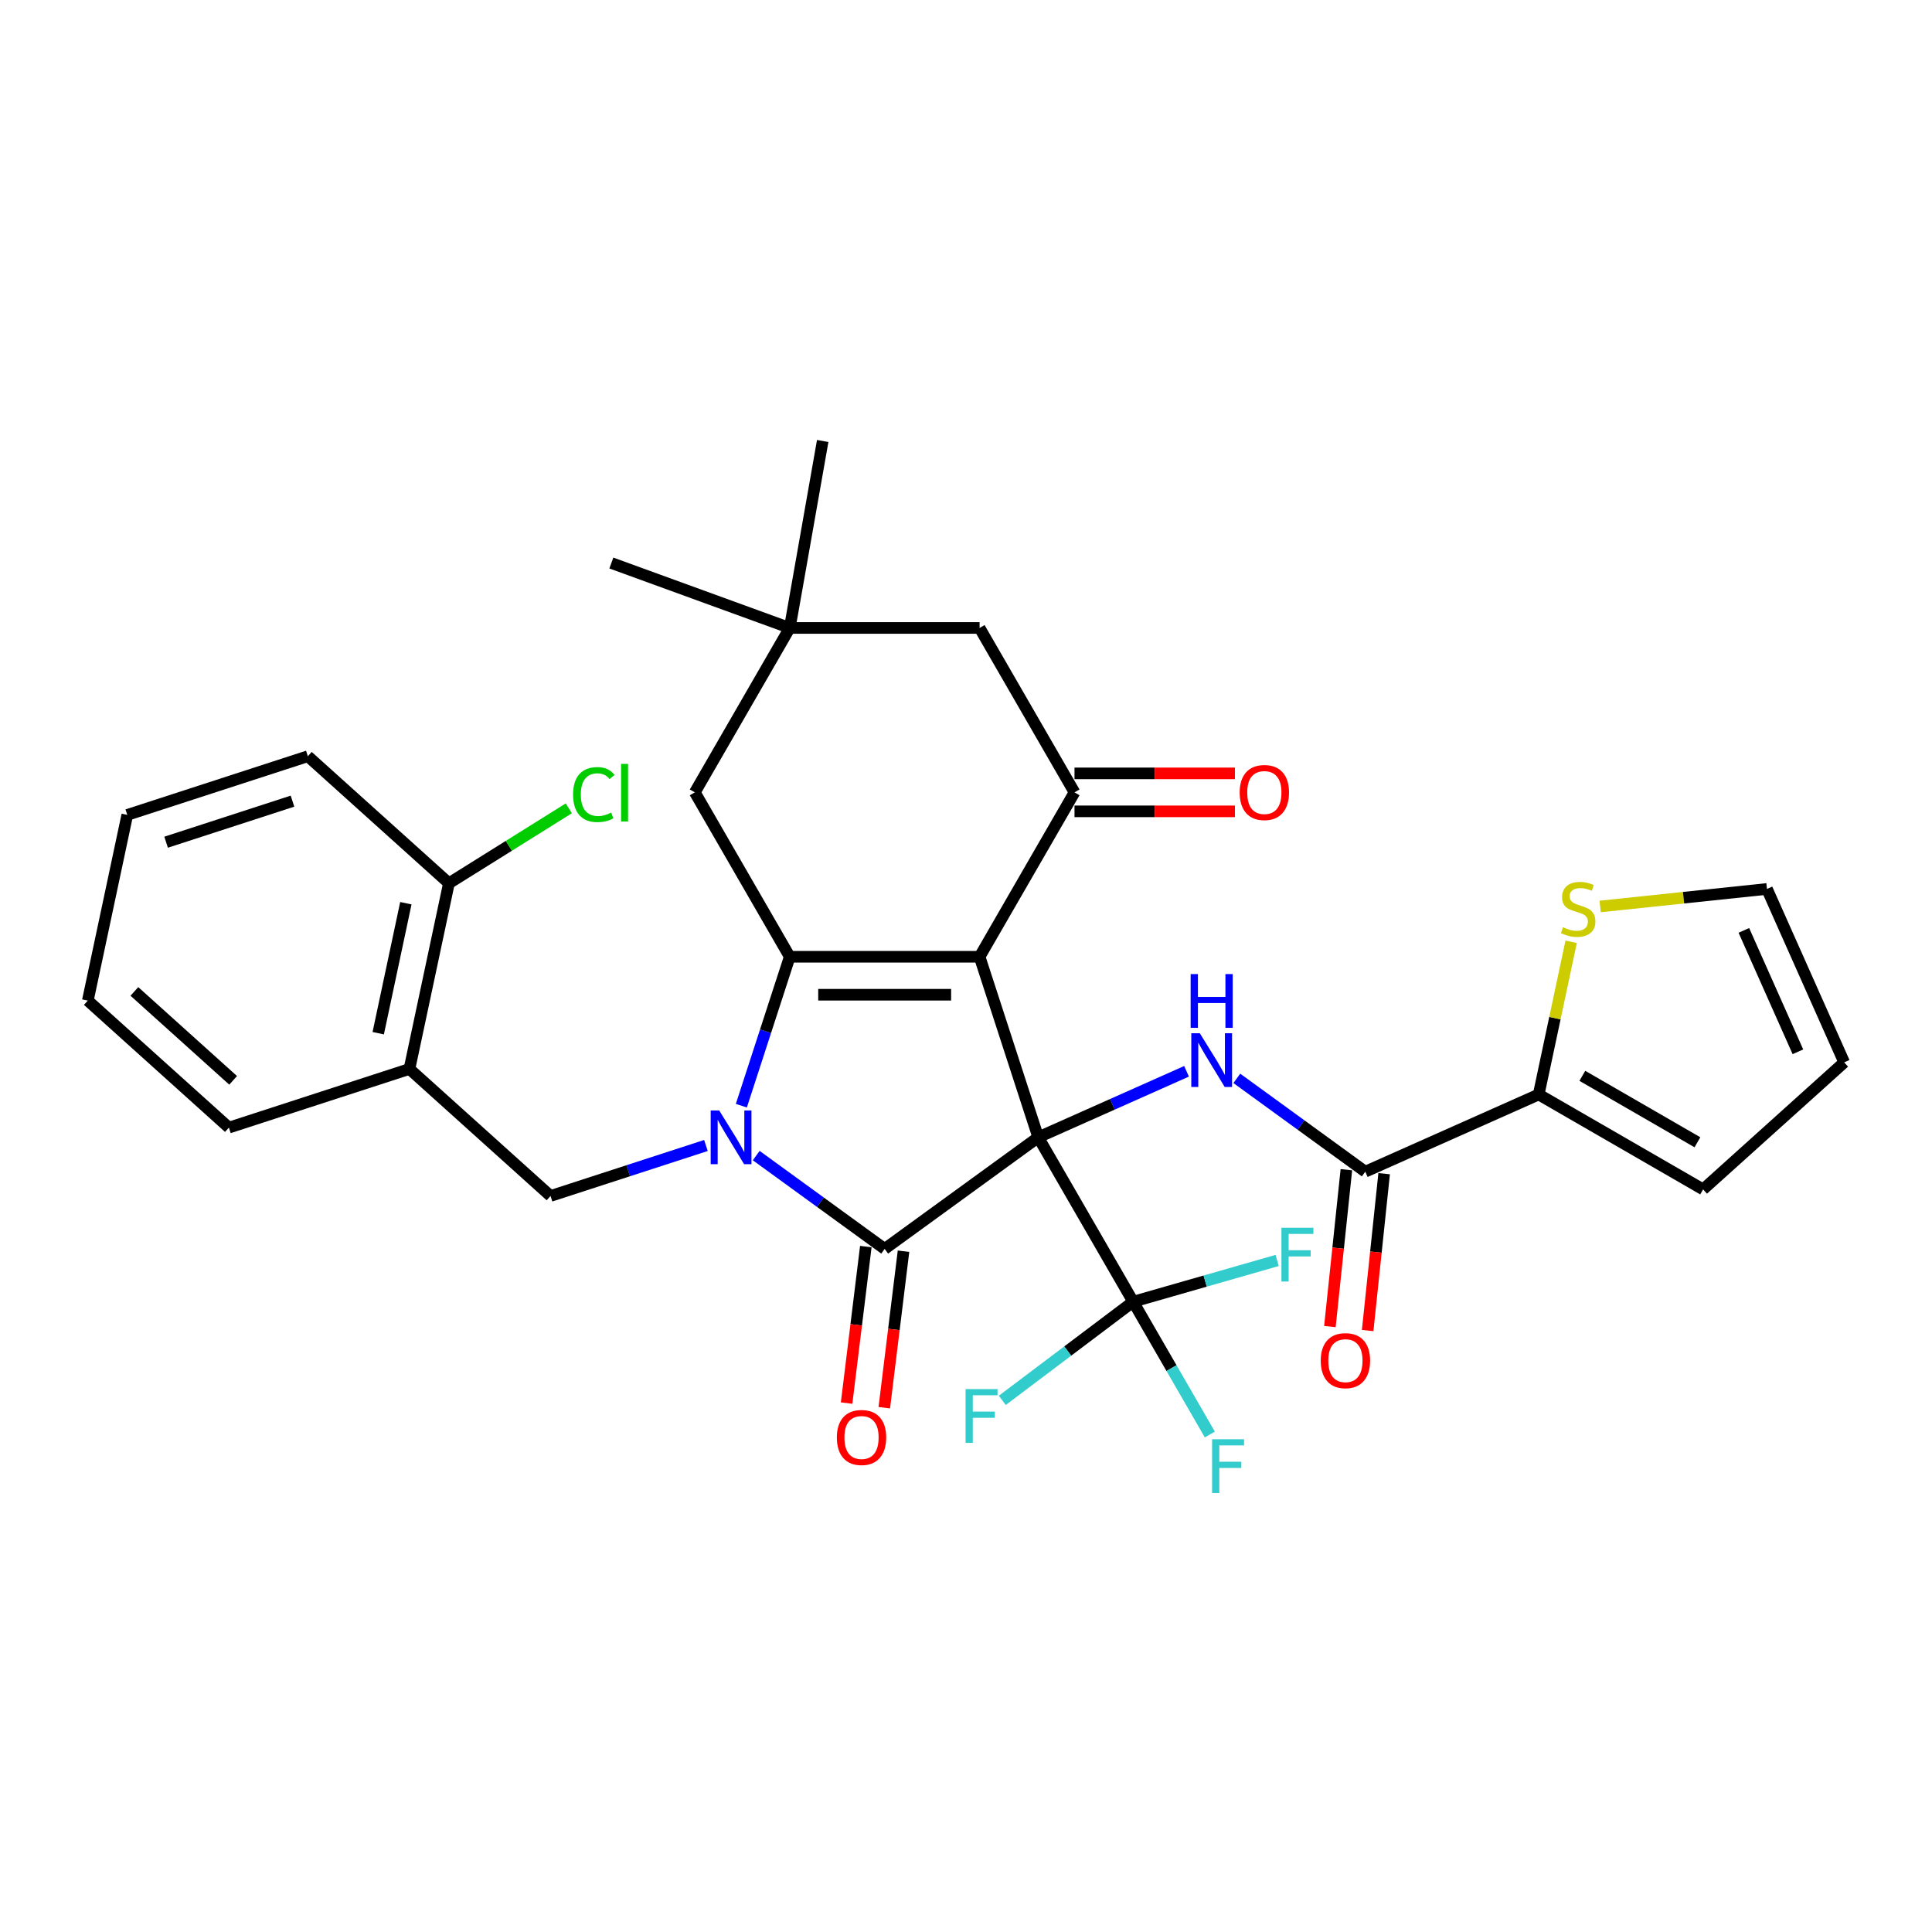 <?xml version='1.0' encoding='iso-8859-1'?>
<svg version='1.1' baseProfile='full'
              xmlns='http://www.w3.org/2000/svg'
                      xmlns:rdkit='http://www.rdkit.org/xml'
                      xmlns:xlink='http://www.w3.org/1999/xlink'
                  xml:space='preserve'
width='1000px' height='1000px' viewBox='0 0 1000 1000'>
<!-- END OF HEADER -->
<rect style='opacity:1.0;fill:#FFFFFF;stroke:none' width='1000' height='1000' x='0' y='0'> </rect>
<path class='bond-0' d='M 537.396,588.674 L 507.032,495.222' style='fill:none;fill-rule:evenodd;stroke:#000000;stroke-width:6px;stroke-linecap:butt;stroke-linejoin:miter;stroke-opacity:1' />
<path class='bond-2' d='M 537.396,588.674 L 457.901,646.431' style='fill:none;fill-rule:evenodd;stroke:#000000;stroke-width:6px;stroke-linecap:butt;stroke-linejoin:miter;stroke-opacity:1' />
<path class='bond-4' d='M 537.396,588.674 L 575.775,571.587' style='fill:none;fill-rule:evenodd;stroke:#000000;stroke-width:6px;stroke-linecap:butt;stroke-linejoin:miter;stroke-opacity:1' />
<path class='bond-4' d='M 575.775,571.587 L 614.153,554.5' style='fill:none;fill-rule:evenodd;stroke:#0000FF;stroke-width:6px;stroke-linecap:butt;stroke-linejoin:miter;stroke-opacity:1' />
<path class='bond-6' d='M 537.396,588.674 L 586.527,673.772' style='fill:none;fill-rule:evenodd;stroke:#000000;stroke-width:6px;stroke-linecap:butt;stroke-linejoin:miter;stroke-opacity:1' />
<path class='bond-3' d='M 507.032,495.222 L 408.77,495.222' style='fill:none;fill-rule:evenodd;stroke:#000000;stroke-width:6px;stroke-linecap:butt;stroke-linejoin:miter;stroke-opacity:1' />
<path class='bond-3' d='M 492.293,514.874 L 423.509,514.874' style='fill:none;fill-rule:evenodd;stroke:#000000;stroke-width:6px;stroke-linecap:butt;stroke-linejoin:miter;stroke-opacity:1' />
<path class='bond-5' d='M 507.032,495.222 L 556.163,410.125' style='fill:none;fill-rule:evenodd;stroke:#000000;stroke-width:6px;stroke-linecap:butt;stroke-linejoin:miter;stroke-opacity:1' />
<path class='bond-1' d='M 391.415,598.127 L 424.658,622.279' style='fill:none;fill-rule:evenodd;stroke:#0000FF;stroke-width:6px;stroke-linecap:butt;stroke-linejoin:miter;stroke-opacity:1' />
<path class='bond-1' d='M 424.658,622.279 L 457.901,646.431' style='fill:none;fill-rule:evenodd;stroke:#000000;stroke-width:6px;stroke-linecap:butt;stroke-linejoin:miter;stroke-opacity:1' />
<path class='bond-7' d='M 365.395,592.902 L 325.174,605.97' style='fill:none;fill-rule:evenodd;stroke:#0000FF;stroke-width:6px;stroke-linecap:butt;stroke-linejoin:miter;stroke-opacity:1' />
<path class='bond-7' d='M 325.174,605.97 L 284.953,619.039' style='fill:none;fill-rule:evenodd;stroke:#000000;stroke-width:6px;stroke-linecap:butt;stroke-linejoin:miter;stroke-opacity:1' />
<path class='bond-32' d='M 383.724,572.304 L 396.247,533.763' style='fill:none;fill-rule:evenodd;stroke:#0000FF;stroke-width:6px;stroke-linecap:butt;stroke-linejoin:miter;stroke-opacity:1' />
<path class='bond-32' d='M 396.247,533.763 L 408.77,495.222' style='fill:none;fill-rule:evenodd;stroke:#000000;stroke-width:6px;stroke-linecap:butt;stroke-linejoin:miter;stroke-opacity:1' />
<path class='bond-15' d='M 448.148,645.234 L 443.174,685.734' style='fill:none;fill-rule:evenodd;stroke:#000000;stroke-width:6px;stroke-linecap:butt;stroke-linejoin:miter;stroke-opacity:1' />
<path class='bond-15' d='M 443.174,685.734 L 438.2,726.235' style='fill:none;fill-rule:evenodd;stroke:#FF0000;stroke-width:6px;stroke-linecap:butt;stroke-linejoin:miter;stroke-opacity:1' />
<path class='bond-15' d='M 467.654,647.629 L 462.68,688.13' style='fill:none;fill-rule:evenodd;stroke:#000000;stroke-width:6px;stroke-linecap:butt;stroke-linejoin:miter;stroke-opacity:1' />
<path class='bond-15' d='M 462.68,688.13 L 457.706,728.631' style='fill:none;fill-rule:evenodd;stroke:#FF0000;stroke-width:6px;stroke-linecap:butt;stroke-linejoin:miter;stroke-opacity:1' />
<path class='bond-11' d='M 408.77,495.222 L 359.639,410.125' style='fill:none;fill-rule:evenodd;stroke:#000000;stroke-width:6px;stroke-linecap:butt;stroke-linejoin:miter;stroke-opacity:1' />
<path class='bond-8' d='M 640.173,558.16 L 673.416,582.312' style='fill:none;fill-rule:evenodd;stroke:#0000FF;stroke-width:6px;stroke-linecap:butt;stroke-linejoin:miter;stroke-opacity:1' />
<path class='bond-8' d='M 673.416,582.312 L 706.659,606.465' style='fill:none;fill-rule:evenodd;stroke:#000000;stroke-width:6px;stroke-linecap:butt;stroke-linejoin:miter;stroke-opacity:1' />
<path class='bond-14' d='M 556.163,410.125 L 507.032,325.027' style='fill:none;fill-rule:evenodd;stroke:#000000;stroke-width:6px;stroke-linecap:butt;stroke-linejoin:miter;stroke-opacity:1' />
<path class='bond-16' d='M 556.163,419.951 L 597.678,419.951' style='fill:none;fill-rule:evenodd;stroke:#000000;stroke-width:6px;stroke-linecap:butt;stroke-linejoin:miter;stroke-opacity:1' />
<path class='bond-16' d='M 597.678,419.951 L 639.194,419.951' style='fill:none;fill-rule:evenodd;stroke:#FF0000;stroke-width:6px;stroke-linecap:butt;stroke-linejoin:miter;stroke-opacity:1' />
<path class='bond-16' d='M 556.163,400.298 L 597.678,400.298' style='fill:none;fill-rule:evenodd;stroke:#000000;stroke-width:6px;stroke-linecap:butt;stroke-linejoin:miter;stroke-opacity:1' />
<path class='bond-16' d='M 597.678,400.298 L 639.194,400.298' style='fill:none;fill-rule:evenodd;stroke:#FF0000;stroke-width:6px;stroke-linecap:butt;stroke-linejoin:miter;stroke-opacity:1' />
<path class='bond-22' d='M 586.527,673.772 L 606.367,708.135' style='fill:none;fill-rule:evenodd;stroke:#000000;stroke-width:6px;stroke-linecap:butt;stroke-linejoin:miter;stroke-opacity:1' />
<path class='bond-22' d='M 606.367,708.135 L 626.207,742.499' style='fill:none;fill-rule:evenodd;stroke:#33CCCC;stroke-width:6px;stroke-linecap:butt;stroke-linejoin:miter;stroke-opacity:1' />
<path class='bond-23' d='M 586.527,673.772 L 552.656,699.297' style='fill:none;fill-rule:evenodd;stroke:#000000;stroke-width:6px;stroke-linecap:butt;stroke-linejoin:miter;stroke-opacity:1' />
<path class='bond-23' d='M 552.656,699.297 L 518.784,724.823' style='fill:none;fill-rule:evenodd;stroke:#33CCCC;stroke-width:6px;stroke-linecap:butt;stroke-linejoin:miter;stroke-opacity:1' />
<path class='bond-24' d='M 586.527,673.772 L 623.791,663.089' style='fill:none;fill-rule:evenodd;stroke:#000000;stroke-width:6px;stroke-linecap:butt;stroke-linejoin:miter;stroke-opacity:1' />
<path class='bond-24' d='M 623.791,663.089 L 661.054,652.406' style='fill:none;fill-rule:evenodd;stroke:#33CCCC;stroke-width:6px;stroke-linecap:butt;stroke-linejoin:miter;stroke-opacity:1' />
<path class='bond-10' d='M 284.953,619.039 L 211.93,553.289' style='fill:none;fill-rule:evenodd;stroke:#000000;stroke-width:6px;stroke-linecap:butt;stroke-linejoin:miter;stroke-opacity:1' />
<path class='bond-9' d='M 706.659,606.465 L 796.425,566.498' style='fill:none;fill-rule:evenodd;stroke:#000000;stroke-width:6px;stroke-linecap:butt;stroke-linejoin:miter;stroke-opacity:1' />
<path class='bond-17' d='M 696.886,605.438 L 692.619,646.036' style='fill:none;fill-rule:evenodd;stroke:#000000;stroke-width:6px;stroke-linecap:butt;stroke-linejoin:miter;stroke-opacity:1' />
<path class='bond-17' d='M 692.619,646.036 L 688.352,686.633' style='fill:none;fill-rule:evenodd;stroke:#FF0000;stroke-width:6px;stroke-linecap:butt;stroke-linejoin:miter;stroke-opacity:1' />
<path class='bond-17' d='M 716.431,607.492 L 712.164,648.09' style='fill:none;fill-rule:evenodd;stroke:#000000;stroke-width:6px;stroke-linecap:butt;stroke-linejoin:miter;stroke-opacity:1' />
<path class='bond-17' d='M 712.164,648.09 L 707.897,688.688' style='fill:none;fill-rule:evenodd;stroke:#FF0000;stroke-width:6px;stroke-linecap:butt;stroke-linejoin:miter;stroke-opacity:1' />
<path class='bond-13' d='M 796.425,566.498 L 804.825,526.98' style='fill:none;fill-rule:evenodd;stroke:#000000;stroke-width:6px;stroke-linecap:butt;stroke-linejoin:miter;stroke-opacity:1' />
<path class='bond-13' d='M 804.825,526.98 L 813.225,487.461' style='fill:none;fill-rule:evenodd;stroke:#CCCC00;stroke-width:6px;stroke-linecap:butt;stroke-linejoin:miter;stroke-opacity:1' />
<path class='bond-18' d='M 796.425,566.498 L 881.523,615.629' style='fill:none;fill-rule:evenodd;stroke:#000000;stroke-width:6px;stroke-linecap:butt;stroke-linejoin:miter;stroke-opacity:1' />
<path class='bond-18' d='M 819.016,556.848 L 878.584,591.24' style='fill:none;fill-rule:evenodd;stroke:#000000;stroke-width:6px;stroke-linecap:butt;stroke-linejoin:miter;stroke-opacity:1' />
<path class='bond-19' d='M 211.93,553.289 L 232.36,457.174' style='fill:none;fill-rule:evenodd;stroke:#000000;stroke-width:6px;stroke-linecap:butt;stroke-linejoin:miter;stroke-opacity:1' />
<path class='bond-19' d='M 195.772,534.786 L 210.072,467.506' style='fill:none;fill-rule:evenodd;stroke:#000000;stroke-width:6px;stroke-linecap:butt;stroke-linejoin:miter;stroke-opacity:1' />
<path class='bond-26' d='M 211.93,553.289 L 118.477,583.654' style='fill:none;fill-rule:evenodd;stroke:#000000;stroke-width:6px;stroke-linecap:butt;stroke-linejoin:miter;stroke-opacity:1' />
<path class='bond-12' d='M 359.639,410.125 L 408.77,325.027' style='fill:none;fill-rule:evenodd;stroke:#000000;stroke-width:6px;stroke-linecap:butt;stroke-linejoin:miter;stroke-opacity:1' />
<path class='bond-27' d='M 408.77,325.027 L 316.434,291.42' style='fill:none;fill-rule:evenodd;stroke:#000000;stroke-width:6px;stroke-linecap:butt;stroke-linejoin:miter;stroke-opacity:1' />
<path class='bond-28' d='M 408.77,325.027 L 425.833,228.258' style='fill:none;fill-rule:evenodd;stroke:#000000;stroke-width:6px;stroke-linecap:butt;stroke-linejoin:miter;stroke-opacity:1' />
<path class='bond-33' d='M 408.77,325.027 L 507.032,325.027' style='fill:none;fill-rule:evenodd;stroke:#000000;stroke-width:6px;stroke-linecap:butt;stroke-linejoin:miter;stroke-opacity:1' />
<path class='bond-20' d='M 828.234,469.187 L 871.406,464.65' style='fill:none;fill-rule:evenodd;stroke:#CCCC00;stroke-width:6px;stroke-linecap:butt;stroke-linejoin:miter;stroke-opacity:1' />
<path class='bond-20' d='M 871.406,464.65 L 914.579,460.112' style='fill:none;fill-rule:evenodd;stroke:#000000;stroke-width:6px;stroke-linecap:butt;stroke-linejoin:miter;stroke-opacity:1' />
<path class='bond-21' d='M 881.523,615.629 L 954.545,549.879' style='fill:none;fill-rule:evenodd;stroke:#000000;stroke-width:6px;stroke-linecap:butt;stroke-linejoin:miter;stroke-opacity:1' />
<path class='bond-25' d='M 232.36,457.174 L 263.387,437.784' style='fill:none;fill-rule:evenodd;stroke:#000000;stroke-width:6px;stroke-linecap:butt;stroke-linejoin:miter;stroke-opacity:1' />
<path class='bond-25' d='M 263.387,437.784 L 294.414,418.394' style='fill:none;fill-rule:evenodd;stroke:#00CC00;stroke-width:6px;stroke-linecap:butt;stroke-linejoin:miter;stroke-opacity:1' />
<path class='bond-29' d='M 232.36,457.174 L 159.337,391.424' style='fill:none;fill-rule:evenodd;stroke:#000000;stroke-width:6px;stroke-linecap:butt;stroke-linejoin:miter;stroke-opacity:1' />
<path class='bond-34' d='M 914.579,460.112 L 954.545,549.879' style='fill:none;fill-rule:evenodd;stroke:#000000;stroke-width:6px;stroke-linecap:butt;stroke-linejoin:miter;stroke-opacity:1' />
<path class='bond-34' d='M 902.62,481.57 L 930.597,544.407' style='fill:none;fill-rule:evenodd;stroke:#000000;stroke-width:6px;stroke-linecap:butt;stroke-linejoin:miter;stroke-opacity:1' />
<path class='bond-30' d='M 118.477,583.654 L 45.455,517.904' style='fill:none;fill-rule:evenodd;stroke:#000000;stroke-width:6px;stroke-linecap:butt;stroke-linejoin:miter;stroke-opacity:1' />
<path class='bond-30' d='M 120.674,559.187 L 69.558,513.162' style='fill:none;fill-rule:evenodd;stroke:#000000;stroke-width:6px;stroke-linecap:butt;stroke-linejoin:miter;stroke-opacity:1' />
<path class='bond-31' d='M 159.337,391.424 L 65.884,421.789' style='fill:none;fill-rule:evenodd;stroke:#000000;stroke-width:6px;stroke-linecap:butt;stroke-linejoin:miter;stroke-opacity:1' />
<path class='bond-31' d='M 151.392,414.67 L 85.975,435.925' style='fill:none;fill-rule:evenodd;stroke:#000000;stroke-width:6px;stroke-linecap:butt;stroke-linejoin:miter;stroke-opacity:1' />
<path class='bond-35' d='M 45.455,517.904 L 65.884,421.789' style='fill:none;fill-rule:evenodd;stroke:#000000;stroke-width:6px;stroke-linecap:butt;stroke-linejoin:miter;stroke-opacity:1' />
<path  class='atom-2' d='M 372.254 574.761
L 381.373 589.5
Q 382.277 590.954, 383.731 593.588
Q 385.185 596.221, 385.264 596.378
L 385.264 574.761
L 388.959 574.761
L 388.959 602.588
L 385.146 602.588
L 375.359 586.473
Q 374.219 584.587, 373.001 582.425
Q 371.822 580.263, 371.468 579.595
L 371.468 602.588
L 367.852 602.588
L 367.852 574.761
L 372.254 574.761
' fill='#0000FF'/>
<path  class='atom-5' d='M 621.012 534.794
L 630.131 549.533
Q 631.035 550.987, 632.489 553.621
Q 633.943 556.254, 634.022 556.411
L 634.022 534.794
L 637.716 534.794
L 637.716 562.622
L 633.904 562.622
L 624.117 546.507
Q 622.977 544.62, 621.759 542.458
Q 620.58 540.297, 620.226 539.628
L 620.226 562.622
L 616.61 562.622
L 616.61 534.794
L 621.012 534.794
' fill='#0000FF'/>
<path  class='atom-5' d='M 616.276 504.183
L 620.049 504.183
L 620.049 516.014
L 634.277 516.014
L 634.277 504.183
L 638.051 504.183
L 638.051 532.011
L 634.277 532.011
L 634.277 519.158
L 620.049 519.158
L 620.049 532.011
L 616.276 532.011
L 616.276 504.183
' fill='#0000FF'/>
<path  class='atom-14' d='M 808.994 479.934
Q 809.309 480.052, 810.606 480.603
Q 811.903 481.153, 813.318 481.507
Q 814.772 481.821, 816.187 481.821
Q 818.82 481.821, 820.353 480.563
Q 821.886 479.266, 821.886 477.026
Q 821.886 475.493, 821.1 474.55
Q 820.353 473.606, 819.174 473.095
Q 817.995 472.584, 816.03 471.995
Q 813.554 471.248, 812.06 470.541
Q 810.606 469.833, 809.544 468.339
Q 808.523 466.846, 808.523 464.33
Q 808.523 460.832, 810.881 458.67
Q 813.278 456.509, 817.995 456.509
Q 821.218 456.509, 824.873 458.042
L 823.969 461.068
Q 820.628 459.692, 818.113 459.692
Q 815.401 459.692, 813.907 460.832
Q 812.414 461.933, 812.453 463.859
Q 812.453 465.352, 813.2 466.256
Q 813.986 467.16, 815.086 467.671
Q 816.226 468.182, 818.113 468.772
Q 820.628 469.558, 822.122 470.344
Q 823.616 471.13, 824.677 472.742
Q 825.777 474.314, 825.777 477.026
Q 825.777 480.878, 823.183 482.961
Q 820.628 485.005, 816.344 485.005
Q 813.868 485.005, 811.981 484.454
Q 810.134 483.943, 807.933 483.039
L 808.994 479.934
' fill='#CCCC00'/>
<path  class='atom-16' d='M 433.149 744.039
Q 433.149 737.357, 436.451 733.623
Q 439.752 729.889, 445.923 729.889
Q 452.094 729.889, 455.396 733.623
Q 458.697 737.357, 458.697 744.039
Q 458.697 750.8, 455.356 754.651
Q 452.015 758.464, 445.923 758.464
Q 439.792 758.464, 436.451 754.651
Q 433.149 750.839, 433.149 744.039
M 445.923 755.32
Q 450.168 755.32, 452.448 752.49
Q 454.767 749.62, 454.767 744.039
Q 454.767 738.576, 452.448 735.824
Q 450.168 733.034, 445.923 733.034
Q 441.678 733.034, 439.359 735.785
Q 437.08 738.536, 437.08 744.039
Q 437.08 749.66, 439.359 752.49
Q 441.678 755.32, 445.923 755.32
' fill='#FF0000'/>
<path  class='atom-17' d='M 641.651 410.203
Q 641.651 403.521, 644.952 399.787
Q 648.254 396.053, 654.425 396.053
Q 660.596 396.053, 663.897 399.787
Q 667.199 403.521, 667.199 410.203
Q 667.199 416.964, 663.858 420.815
Q 660.517 424.628, 654.425 424.628
Q 648.293 424.628, 644.952 420.815
Q 641.651 417.003, 641.651 410.203
M 654.425 421.484
Q 658.67 421.484, 660.949 418.654
Q 663.268 415.784, 663.268 410.203
Q 663.268 404.74, 660.949 401.988
Q 658.67 399.198, 654.425 399.198
Q 650.18 399.198, 647.861 401.949
Q 645.581 404.701, 645.581 410.203
Q 645.581 415.824, 647.861 418.654
Q 650.18 421.484, 654.425 421.484
' fill='#FF0000'/>
<path  class='atom-18' d='M 683.613 704.267
Q 683.613 697.585, 686.915 693.851
Q 690.217 690.117, 696.387 690.117
Q 702.558 690.117, 705.86 693.851
Q 709.162 697.585, 709.162 704.267
Q 709.162 711.027, 705.821 714.879
Q 702.48 718.692, 696.387 718.692
Q 690.256 718.692, 686.915 714.879
Q 683.613 711.067, 683.613 704.267
M 696.387 715.547
Q 700.632 715.547, 702.912 712.717
Q 705.231 709.848, 705.231 704.267
Q 705.231 698.803, 702.912 696.052
Q 700.632 693.262, 696.387 693.262
Q 692.143 693.262, 689.824 696.013
Q 687.544 698.764, 687.544 704.267
Q 687.544 709.887, 689.824 712.717
Q 692.143 715.547, 696.387 715.547
' fill='#FF0000'/>
<path  class='atom-23' d='M 627.385 744.955
L 643.932 744.955
L 643.932 748.139
L 631.119 748.139
L 631.119 756.589
L 642.517 756.589
L 642.517 759.812
L 631.119 759.812
L 631.119 772.783
L 627.385 772.783
L 627.385 744.955
' fill='#33CCCC'/>
<path  class='atom-24' d='M 499.78 718.995
L 516.327 718.995
L 516.327 722.179
L 503.514 722.179
L 503.514 730.63
L 514.912 730.63
L 514.912 733.853
L 503.514 733.853
L 503.514 746.823
L 499.78 746.823
L 499.78 718.995
' fill='#33CCCC'/>
<path  class='atom-25' d='M 663.265 635.486
L 679.812 635.486
L 679.812 638.67
L 666.999 638.67
L 666.999 647.12
L 678.397 647.12
L 678.397 650.343
L 666.999 650.343
L 666.999 663.314
L 663.265 663.314
L 663.265 635.486
' fill='#33CCCC'/>
<path  class='atom-26' d='M 296.625 411.27
Q 296.625 404.352, 299.848 400.736
Q 303.11 397.081, 309.281 397.081
Q 315.019 397.081, 318.085 401.129
L 315.491 403.251
Q 313.251 400.304, 309.281 400.304
Q 305.075 400.304, 302.835 403.133
Q 300.634 405.924, 300.634 411.27
Q 300.634 416.772, 302.914 419.602
Q 305.232 422.432, 309.713 422.432
Q 312.779 422.432, 316.356 420.585
L 317.456 423.533
Q 316.002 424.476, 313.801 425.026
Q 311.6 425.576, 309.163 425.576
Q 303.11 425.576, 299.848 421.882
Q 296.625 418.187, 296.625 411.27
' fill='#00CC00'/>
<path  class='atom-26' d='M 321.465 395.39
L 325.081 395.39
L 325.081 425.223
L 321.465 425.223
L 321.465 395.39
' fill='#00CC00'/>
</svg>
